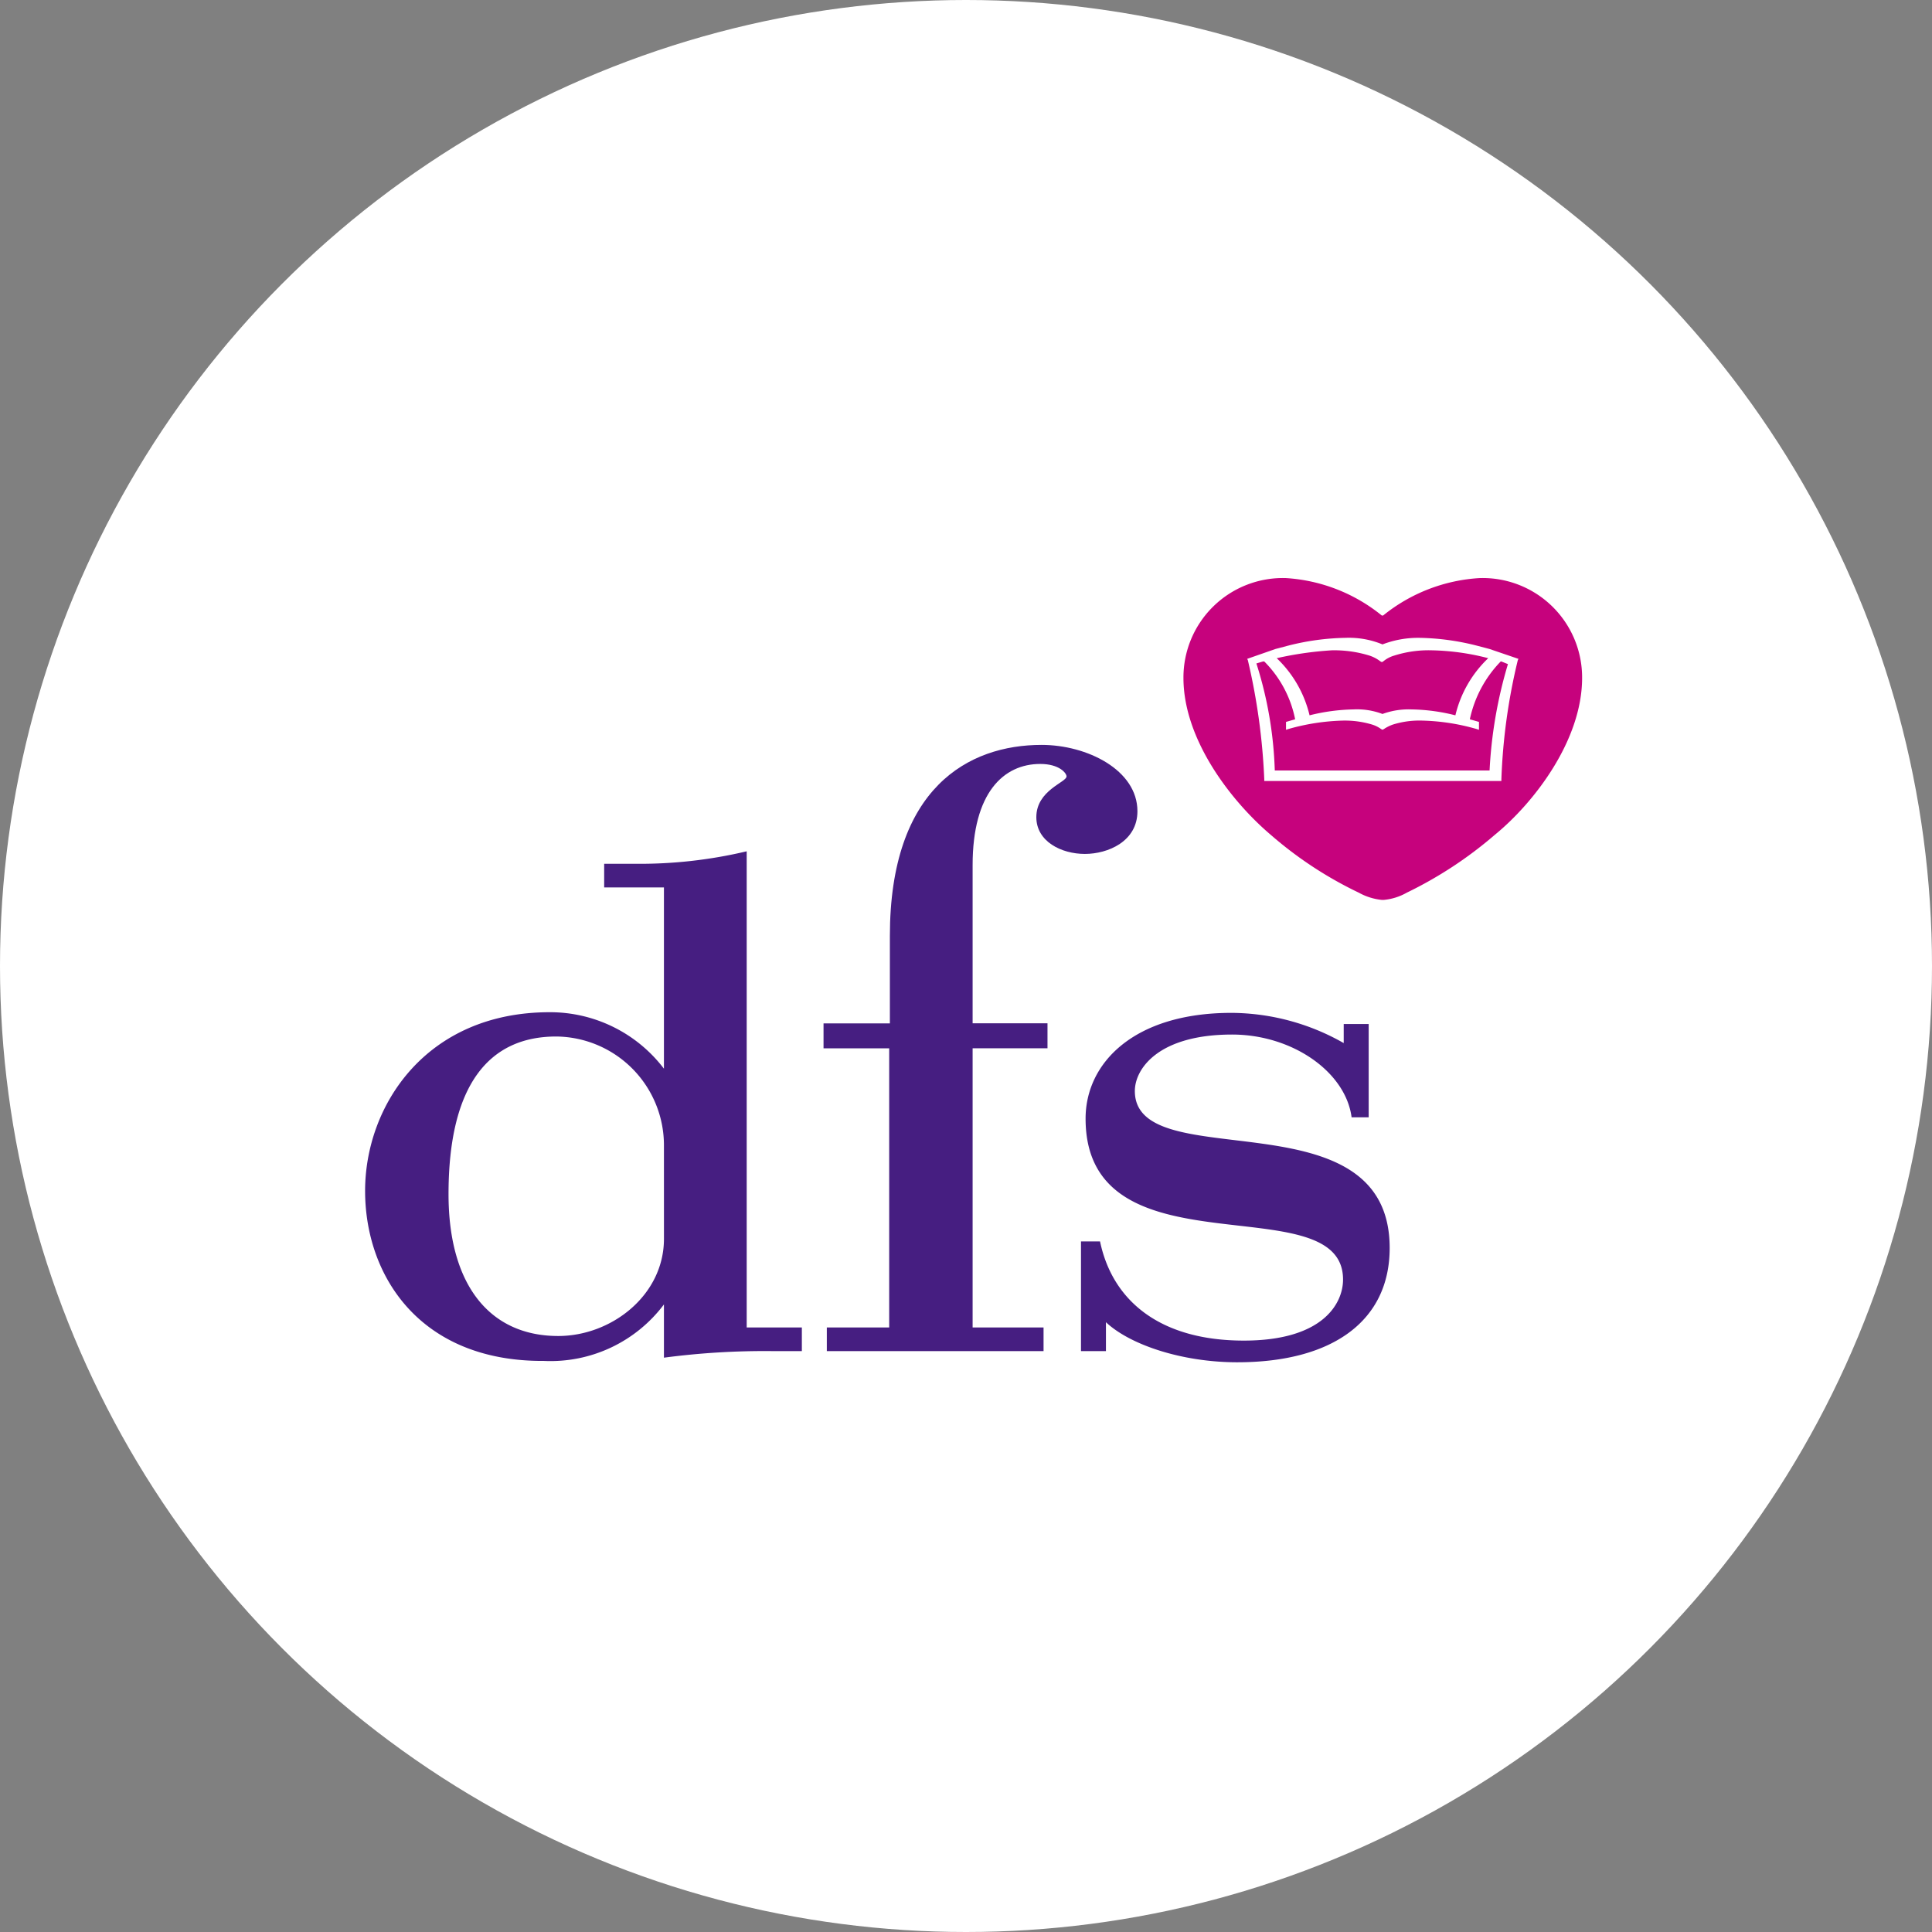 <svg id="dfs" xmlns="http://www.w3.org/2000/svg" width="127" height="127" viewBox="0 0 127 127">
  <rect x="0" y="0" width="127" height="127" fill="#808080" stroke="none"/>
  <circle id="Ellipse_35" data-name="Ellipse 35" cx="63.5" cy="63.5" r="63.5" fill="#fff"/>
  <g id="dfs-logo" transform="translate(24 38)">
    <path id="Path_576" data-name="Path 576" d="M20.644,61.685a7.151,7.151,0,0,0-7.08-7.21c-4.4,0-7.08,3.152-7.08,10.362,0,6.044,2.763,9.325,7.21,9.325,3.5,0,6.951-2.677,6.951-6.39Zm7.167,13.47a50.3,50.3,0,0,0-7.167.432v-3.5a9.326,9.326,0,0,1-7.9,3.713C4.627,75.846,1,70.233,1,64.621S5.015,52.878,13.132,52.878a9.4,9.4,0,0,1,7.512,3.713V44.675H16.715V43.12h1.943a30.431,30.431,0,0,0,7.426-.82V73.6H29.71v1.554Z" transform="translate(-1 -24.34)" fill="#461e81"/>
    <path id="Path_577" data-name="Path 577" d="M87.983,33.267c-1.554,0-3.195-.82-3.195-2.418,0-1.77,1.986-2.288,1.986-2.677,0-.216-.475-.82-1.727-.82-2.418,0-4.447,1.9-4.447,6.649v10.4h4.922v1.641H80.6V64.395h4.663v1.554H71.016V64.395h4.1V46.046H70.8V44.406h4.361V38.663c0-9.757,5.181-12.563,9.973-12.563,2.979,0,6.3,1.641,6.3,4.361,0,1.986-1.943,2.806-3.454,2.806" transform="translate(-40.665 -15.134)" fill="#461e81"/>
    <path id="Path_578" data-name="Path 578" d="M120.275,89.868c-3.67,0-7.08-1.166-8.635-2.634v1.9H110v-7.21h1.252c.82,3.929,3.972,6.519,9.455,6.519,5.224,0,6.519-2.461,6.519-4.015,0-6.3-16.924-.13-16.924-10.577,0-3.67,3.195-6.951,9.585-6.951a15.028,15.028,0,0,1,7.383,1.986V67.634h1.641v6.131h-1.123c-.389-2.979-3.886-5.44-7.858-5.44-4.835,0-6.39,2.245-6.39,3.713,0,5.7,16.751.086,16.751,10.318,0,4.792-3.756,7.512-10.016,7.512" transform="translate(-62.941 -38.319)" fill="#461e81"/>
    <path id="Path_579" data-name="Path 579" d="M138.768,21.855a3.736,3.736,0,0,0,1.511-.475,26.576,26.576,0,0,0,5.785-3.8c2.59-2.116,5.742-6.217,5.742-10.318A6.536,6.536,0,0,0,145.071.7a11.112,11.112,0,0,0-6.346,2.461h-.086A11.076,11.076,0,0,0,132.335.7,6.536,6.536,0,0,0,125.6,7.262c0,4.1,3.195,8.16,5.742,10.318a25.571,25.571,0,0,0,5.785,3.8,3.928,3.928,0,0,0,1.511.475Z" transform="translate(-71.806 -0.7)" fill="#c6027d"/>
    <path id="Path_580" data-name="Path 580" d="M137.243,11.138a7.6,7.6,0,0,1,2.159,3.756,12.746,12.746,0,0,1,2.893-.389,4.731,4.731,0,0,1,1.9.3,5.013,5.013,0,0,1,1.9-.3,12.446,12.446,0,0,1,2.893.389,7.6,7.6,0,0,1,2.159-3.756,15.875,15.875,0,0,0-3.713-.518,7.463,7.463,0,0,0-2.461.345,1.989,1.989,0,0,0-.734.389l-.086.043-.086-.043a2.4,2.4,0,0,0-.734-.389,7.843,7.843,0,0,0-2.461-.345,22.727,22.727,0,0,0-3.627.518m13.988,7.426a29.427,29.427,0,0,1,1.209-7.037l-.432-.173h-.043a7.761,7.761,0,0,0-2.029,3.8l.6.173v.518l-.13-.043a14.018,14.018,0,0,0-3.583-.561,5.859,5.859,0,0,0-1.943.259,2.637,2.637,0,0,0-.6.3l-.086.043-.086-.043a1.978,1.978,0,0,0-.6-.3,6.223,6.223,0,0,0-1.943-.259,14.3,14.3,0,0,0-3.583.561l-.13.043v-.518l.6-.173a7.428,7.428,0,0,0-2.029-3.8h-.086l-.432.13a25.682,25.682,0,0,1,1.209,7.037h14.118Zm-14.809.648v-.13a41.665,41.665,0,0,0-1.079-7.814l-.043-.086,1.856-.648.82-.216a16.244,16.244,0,0,1,3.8-.518,5.769,5.769,0,0,1,2.418.432,6.545,6.545,0,0,1,2.418-.432,16.244,16.244,0,0,1,3.8.518l.82.216,1.9.648-.043.086a38.8,38.8,0,0,0-1.079,7.814v.13Z" transform="translate(-77.318 -5.872)" fill="#fff"/>
  </g>
</svg>
